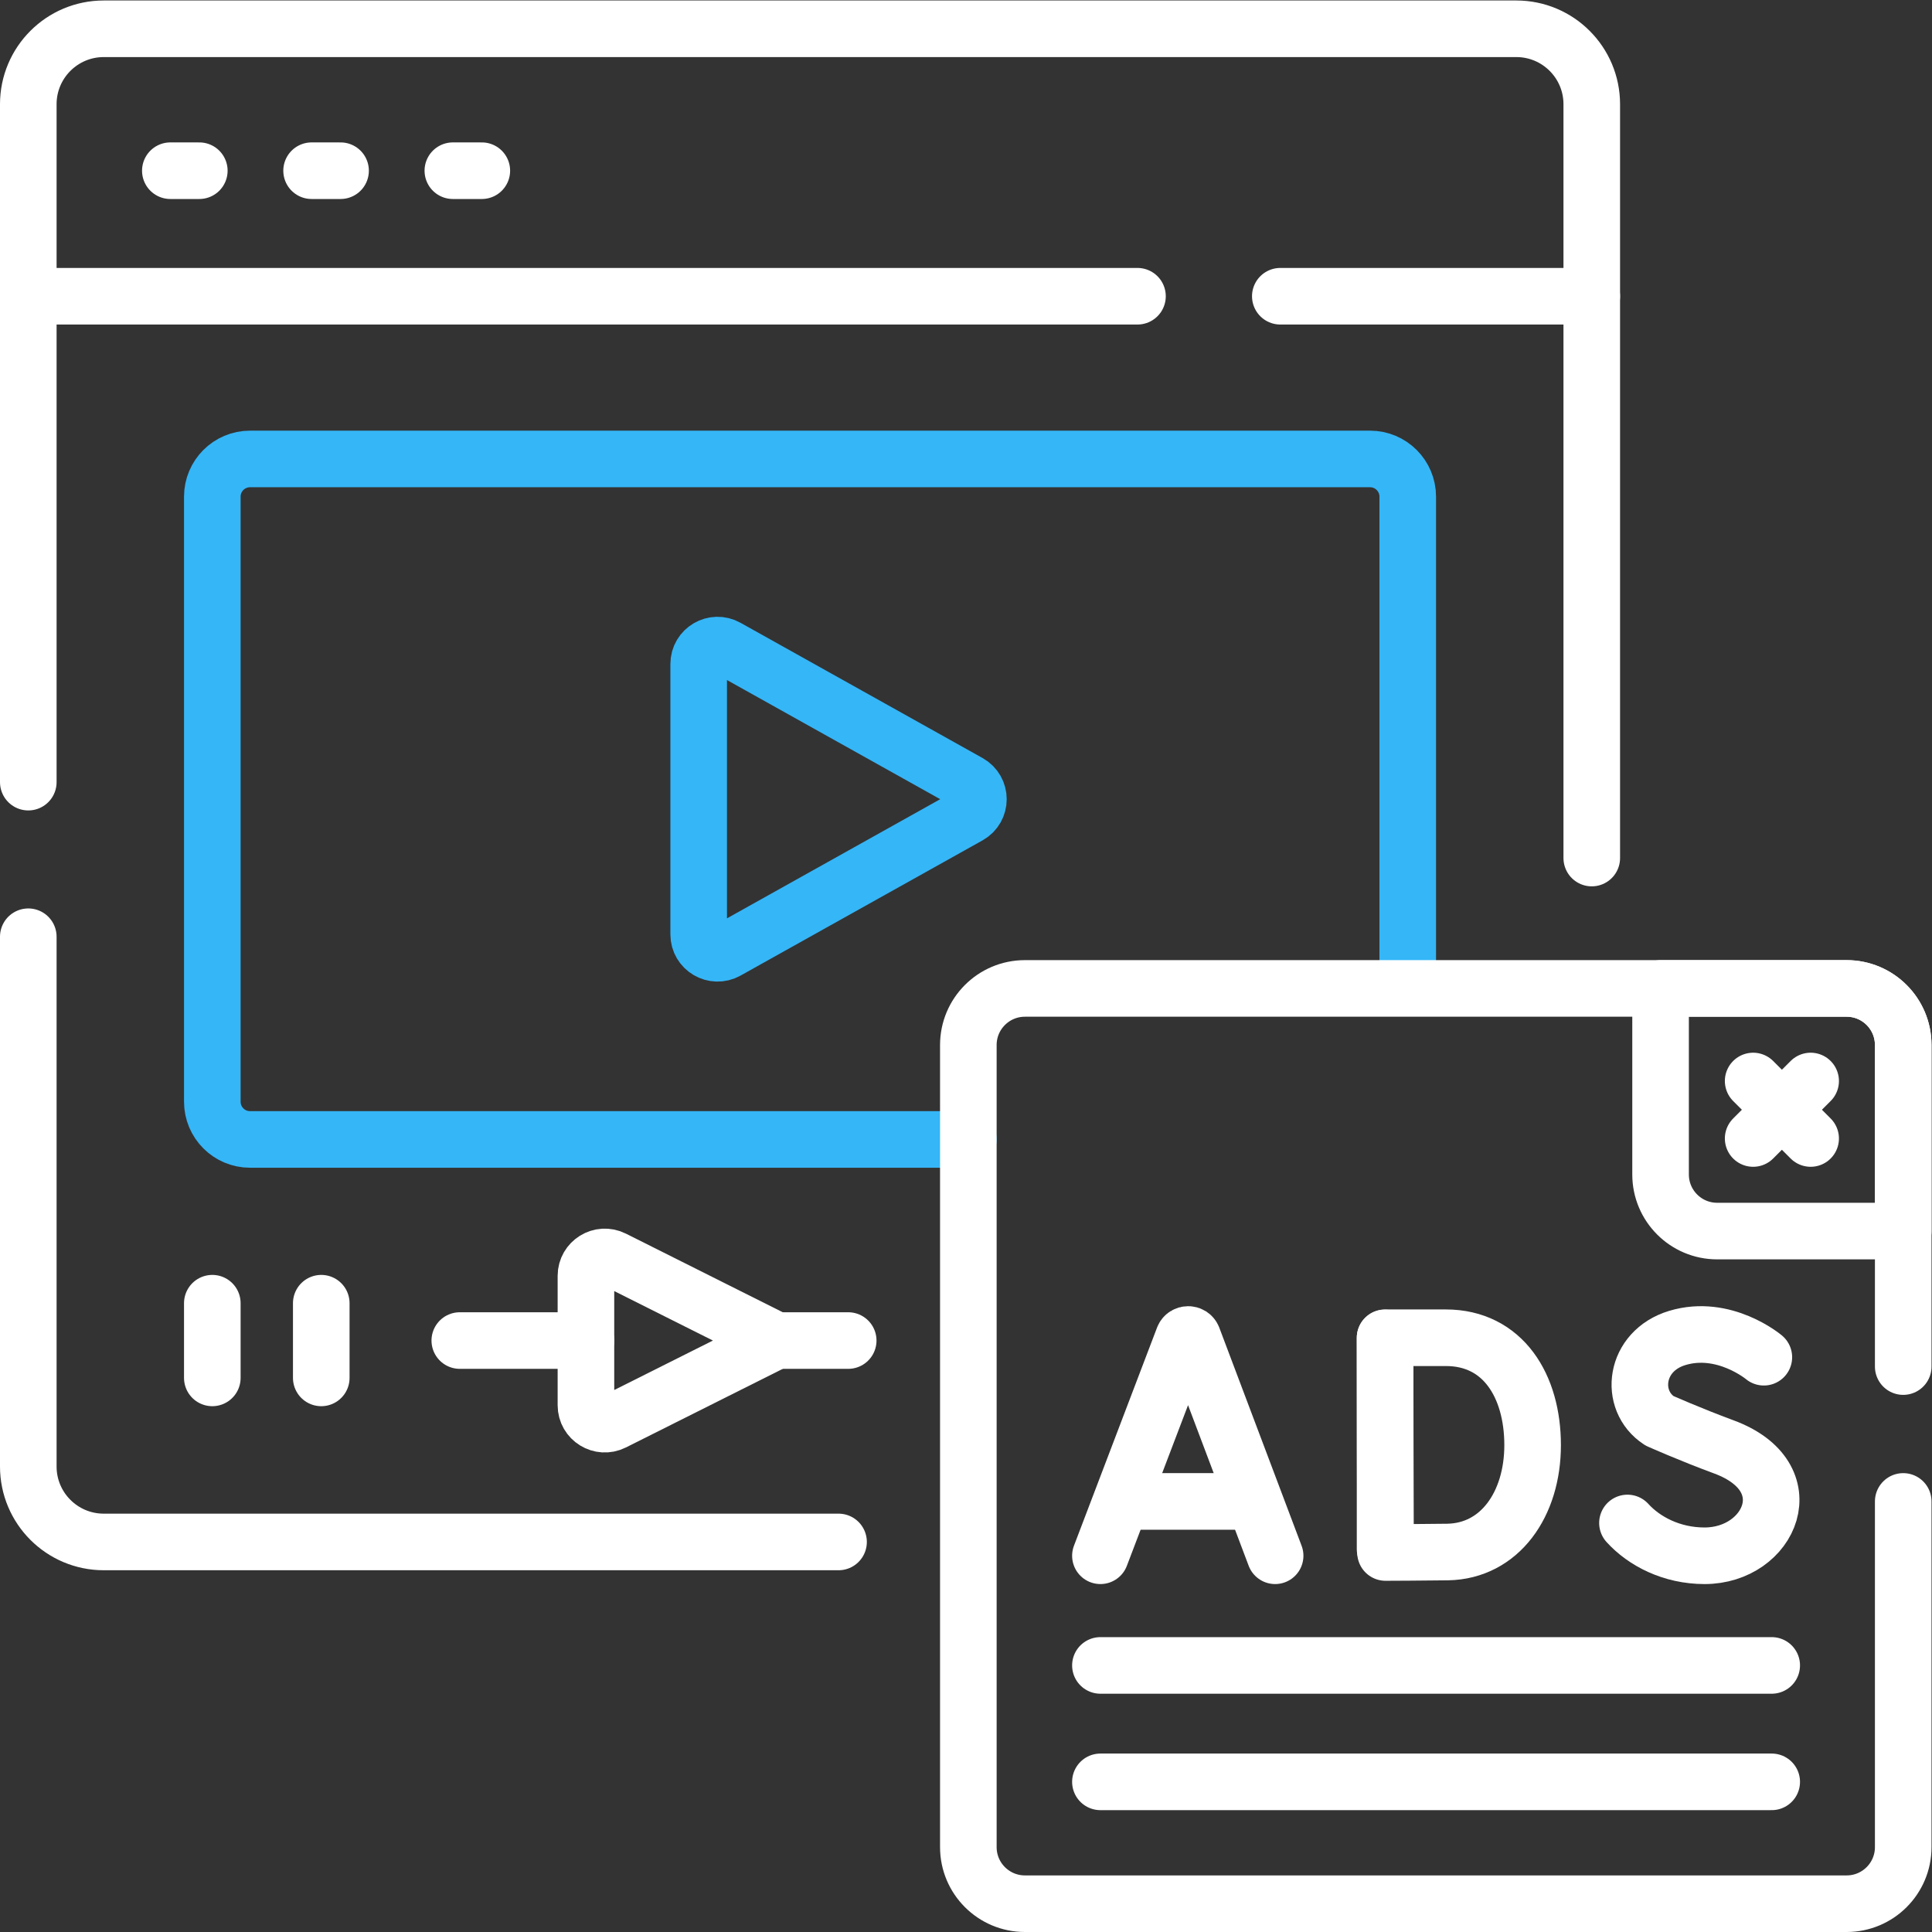<?xml version="1.0" encoding="UTF-8" standalone="no"?>
<svg
   xmlns:dc="http://purl.org/dc/elements/1.1/"
   xmlns:cc="http://creativecommons.org/ns#"
   xmlns:rdf="http://www.w3.org/1999/02/22-rdf-syntax-ns#"
   xmlns:svg="http://www.w3.org/2000/svg"
   xmlns="http://www.w3.org/2000/svg"
   xmlns:sodipodi="http://sodipodi.sourceforge.net/DTD/sodipodi-0.dtd"
   xmlns:inkscape="http://www.inkscape.org/namespaces/inkscape"
   version="1.1"
   id="svg3114"
   xml:space="preserve"
   width="682.667"
   height="682.667"
   viewBox="0 0 682.667 682.667"
   sodipodi:docname="home6.svg"
   inkscape:version="1.0.1 (3bc2e813f5, 2020-09-07)"><rect x="0" y="0" width="682.667" height="682.667" fill="#333333" stroke="none"/><sodipodi:namedview
     pagecolor="#ffffff"
     bordercolor="#666666"
     borderopacity="1"
     objecttolerance="10"
     gridtolerance="10"
     guidetolerance="10"
     inkscape:pageopacity="0"
     inkscape:pageshadow="2"
     inkscape:window-width="3840"
     inkscape:window-height="2054"
     id="namedview59"
     showgrid="false"
     inkscape:zoom="1.4765625"
     inkscape:cx="341.33334"
     inkscape:cy="341.33334"
     inkscape:window-x="-11"
     inkscape:window-y="-11"
     inkscape:window-maximized="1"
     inkscape:current-layer="g3124" /><defs
     id="defs3118"><clipPath
       clipPathUnits="userSpaceOnUse"
       id="clipPath3128"><path
         d="M 0,512 H 512 V 0 H 0 Z"
         id="path3126" /></clipPath></defs><g
     id="g3120"
     transform="matrix(1.333,0,0,-1.333,0,682.667)"><g
       id="g3122"><g
         id="g3124"
         clip-path="url(#clipPath3128)"><g
           id="g3130"
           transform="translate(222.28,103.394)"
           style="stroke:#ffffff;stroke-opacity:1"><path
             d="m 0,0 h -194.78 c -11.046,0 -20,8.954 -20,20 v 140.426"
             style="fill:none;stroke:#ffffff;stroke-width:15;stroke-linecap:round;stroke-linejoin:round;stroke-miterlimit:10;stroke-dasharray:none;stroke-opacity:1"
             id="path3132" /></g><g
           id="g3134"
           transform="translate(421.94,433.603)"
           style="stroke:#ffffff;stroke-opacity:1"><path
             d="M 0,0 V -148.924"
             style="fill:none;stroke:#ffffff;stroke-width:15;stroke-linecap:round;stroke-linejoin:round;stroke-miterlimit:10;stroke-dasharray:none;stroke-opacity:1"
             id="path3136" /></g><g
           id="g3138"
           transform="translate(7.5,304.8)"
           style="stroke:#ffffff;stroke-opacity:1"><path
             d="M 0,0 V 128.804"
             style="fill:none;stroke:#ffffff;stroke-width:15;stroke-linecap:round;stroke-linejoin:round;stroke-miterlimit:10;stroke-dasharray:none;stroke-opacity:1"
             id="path3140" /></g><g
           id="g3142"
           transform="translate(339.38,433.603)"
           style="stroke:#ffffff;stroke-opacity:1"><path
             d="m 0,0 h 82.56 v 50.896 c 0,11.046 -8.954,20 -20,20 h -374.44 c -11.046,0 -20,-8.954 -20,-20 V 0 h 294.02"
             style="fill:none;stroke:#ffffff;stroke-width:15;stroke-linecap:round;stroke-linejoin:round;stroke-miterlimit:10;stroke-dasharray:none;stroke-opacity:1"
             id="path3144" /></g><g
           id="g3146"
           transform="translate(45.153,466.879)"
           style="stroke:#ffffff;stroke-opacity:1"><path
             d="M 0,0 H 7.68"
             style="fill:none;stroke:#ffffff;stroke-width:15;stroke-linecap:round;stroke-linejoin:round;stroke-miterlimit:10;stroke-dasharray:none;stroke-opacity:1"
             id="path3148" /></g><g
           id="g3150"
           transform="translate(82.597,466.879)"
           style="stroke:#ffffff;stroke-opacity:1"><path
             d="M 0,0 H 7.68"
             style="fill:none;stroke:#ffffff;stroke-width:15;stroke-linecap:round;stroke-linejoin:round;stroke-miterlimit:10;stroke-dasharray:none;stroke-opacity:1"
             id="path3152" /></g><g
           id="g3154"
           transform="translate(120.04,466.879)"
           style="stroke:#ffffff;stroke-opacity:1"><path
             d="M 0,0 H 7.68"
             style="fill:none;stroke:#ffffff;stroke-width:15;stroke-linecap:round;stroke-linejoin:round;stroke-miterlimit:10;stroke-dasharray:none;stroke-opacity:1"
             id="path3156" /></g><g
           id="g3158"
           transform="translate(205.72,156.78)"
           style="stroke:#ffffff;stroke-opacity:1"><path
             d="M 0,0 H 19.12"
             style="fill:none;stroke:#ffffff;stroke-width:15;stroke-linecap:round;stroke-linejoin:round;stroke-miterlimit:10;stroke-dasharray:none;stroke-opacity:1"
             id="path3160" /></g><g
           id="g3162"
           transform="translate(121.88,156.78)"
           style="stroke:#ffffff;stroke-opacity:1"><path
             d="M 0,0 H 33.439"
             style="fill:none;stroke:#ffffff;stroke-width:15;stroke-linecap:round;stroke-linejoin:round;stroke-miterlimit:10;stroke-dasharray:none;stroke-opacity:1"
             id="path3164" /></g><g
           id="g3166"
           transform="translate(56.28,166.68)"
           style="stroke:#ffffff;stroke-opacity:1"><path
             d="M 0,0 V -19.8"
             style="fill:none;stroke:#ffffff;stroke-width:15;stroke-linecap:round;stroke-linejoin:round;stroke-miterlimit:10;stroke-dasharray:none;stroke-opacity:1"
             id="path3168" /></g><g
           id="g3170"
           transform="translate(85.16,166.68)"
           style="stroke:#ffffff;stroke-opacity:1"><path
             d="M 0,0 V -19.8"
             style="fill:none;stroke:#ffffff;stroke-width:15;stroke-linecap:round;stroke-linejoin:round;stroke-miterlimit:10;stroke-dasharray:none;stroke-opacity:1"
             id="path3172" /></g><g
           id="g3174"
           transform="translate(155.319,139.619)"
           style="stroke:#ffffff;stroke-opacity:1"><path
             d="m 0,0 v 34.322 c 0,3.719 3.916,6.136 7.241,4.47 L 50.4,17.161 7.241,-4.471 C 3.916,-6.137 0,-3.72 0,0 Z"
             style="fill:none;stroke:#ffffff;stroke-width:15;stroke-linecap:round;stroke-linejoin:round;stroke-miterlimit:10;stroke-dasharray:none;stroke-opacity:1"
             id="path3176" /></g><g
           id="g3178"
           transform="translate(256.685,210.09)"
           style="stroke:#35b6f7;stroke-opacity:1"><path
             d="m 0,0 h -190.405 c -5.522,0 -10,4.477 -10,10 v 160.382 c 0,5.523 4.478,10 10,10 h 296.881 c 5.522,0 10,-4.477 10,-10 V 40.75"
             style="fill:none;stroke:#35b6f7;stroke-width:15;stroke-linecap:round;stroke-linejoin:round;stroke-miterlimit:10;stroke-dasharray:none;stroke-opacity:1"
             id="path3180" /></g><g
           id="g3182"
           transform="translate(192.644,260.071)"
           style="stroke:#35b6f7;stroke-opacity:1"><path
             d="m 0,0 64.15,35.845 c 3.414,1.908 3.414,6.821 0,8.729 L 0,80.419 c -3.333,1.862 -7.439,-0.547 -7.439,-4.364 V 4.365 C -7.439,0.547 -3.333,-1.862 0,0 Z"
             style="fill:none;stroke:#35b6f7;stroke-width:15;stroke-linecap:round;stroke-linejoin:round;stroke-miterlimit:10;stroke-dasharray:none;stroke-opacity:1"
             id="path3184" /></g><g
           id="g3186"
           transform="translate(504.5,114.135)"
           style="stroke:#ffffff;stroke-opacity:1"><path
             d="m 0,0 v -91.635 c 0,-8.284 -6.716,-15 -15,-15 h -217.815 c -8.285,0 -15,6.716 -15,15 v 212.62 c 0,8.285 6.715,15 15,15 H -15 c 8.284,0 15,-6.715 15,-15 v -85.24"
             style="fill:none;stroke:#ffffff;stroke-width:15;stroke-linecap:round;stroke-linejoin:round;stroke-miterlimit:10;stroke-dasharray:none;stroke-opacity:1"
             id="path3188" /></g><g
           id="g3190"
           transform="translate(479.96,225.58)"
           style="stroke:#ffffff;stroke-opacity:1"><path
             d="M 0,0 -15.24,-15.24"
             style="fill:none;stroke:#ffffff;stroke-width:15;stroke-linecap:round;stroke-linejoin:round;stroke-miterlimit:10;stroke-dasharray:none;stroke-opacity:1"
             id="path3192" /></g><g
           id="g3194"
           transform="translate(464.72,225.58)"
           style="stroke:#ffffff;stroke-opacity:1"><path
             d="M 0,0 15.24,-15.24"
             style="fill:none;stroke:#ffffff;stroke-width:15;stroke-linecap:round;stroke-linejoin:round;stroke-miterlimit:10;stroke-dasharray:none;stroke-opacity:1"
             id="path3196" /></g><g
           id="g3198"
           transform="translate(291.695,99.731)"
           style="stroke:#ffffff;stroke-opacity:1"><path
             d="m 0,0 22.027,57.834 c 0.45,1.101 2.008,1.102 2.46,0.003 L 46.313,0"
             style="fill:none;stroke:#ffffff;stroke-width:15;stroke-linecap:round;stroke-linejoin:round;stroke-miterlimit:10;stroke-dasharray:none;stroke-opacity:1"
             id="path3200" /></g><g
           id="g3202"
           transform="translate(298.565,114.135)"
           style="stroke:#ffffff;stroke-opacity:1"><path
             d="M 0,0 H 32.685"
             style="fill:none;stroke:#ffffff;stroke-width:15;stroke-linecap:round;stroke-linejoin:round;stroke-miterlimit:10;stroke-dasharray:none;stroke-opacity:1"
             id="path3204" /></g><g
           id="g3206"
           transform="translate(367.152,157.464)"
           style="stroke:#ffffff;stroke-opacity:1"><path
             d="M 0,0 V -55.94"
             style="fill:none;stroke:#ffffff;stroke-width:15;stroke-linecap:round;stroke-linejoin:round;stroke-miterlimit:10;stroke-dasharray:none;stroke-opacity:1"
             id="path3208" /></g><g
           id="g3210"
           transform="translate(406.262,129.06)"
           style="stroke:#ffffff;stroke-opacity:1"><path
             d="m 0,0 c 0,-15.685 -8.705,-28.096 -22.516,-28.337 -4.597,-0.08 -16.479,-0.125 -16.479,-0.125 0,0 -0.074,20.618 -0.074,28.524 0,6.495 -0.041,28.401 -0.041,28.401 h 16.122 C -7.839,28.463 0,15.685 0,0 Z"
             style="fill:none;stroke:#ffffff;stroke-width:15;stroke-linecap:round;stroke-linejoin:round;stroke-miterlimit:10;stroke-dasharray:none;stroke-opacity:1"
             id="path3212" /></g><g
           id="g3214"
           transform="translate(467.555,152.36)"
           style="stroke:#ffffff;stroke-opacity:1"><path
             d="m 0,0 c 0,0 -10.526,8.848 -22.938,5.108 -11.397,-3.432 -12.992,-16.575 -4.746,-21.95 0,0 8.091,-3.61 17.065,-6.92 21.602,-7.968 12.297,-28.868 -5.093,-28.868 -8.709,0 -16.018,3.815 -20.442,8.695"
             style="fill:none;stroke:#ffffff;stroke-width:15;stroke-linecap:round;stroke-linejoin:round;stroke-miterlimit:10;stroke-dasharray:none;stroke-opacity:1"
             id="path3216" /></g><g
           id="g3218"
           transform="translate(504.5,185.8)"
           style="stroke:#ffffff;stroke-opacity:1"><path
             d="m 0,0 h -49.32 c -8.284,0 -15,6.716 -15,15 V 64.32 H -15 c 8.284,0 15,-6.716 15,-15 z"
             style="fill:none;stroke:#ffffff;stroke-width:15;stroke-linecap:round;stroke-linejoin:round;stroke-miterlimit:10;stroke-dasharray:none;stroke-opacity:1"
             id="path3220" /></g><g
           id="g3222"
           transform="translate(291.695,70.663)"
           style="stroke:#ffffff;stroke-opacity:1"><path
             d="M 0,0 H 177.945"
             style="fill:none;stroke:#ffffff;stroke-width:15;stroke-linecap:round;stroke-linejoin:round;stroke-miterlimit:10;stroke-dasharray:none;stroke-opacity:1"
             id="path3224" /></g><g
           id="g3226"
           transform="translate(291.695,39.8)"
           style="stroke:#ffffff;stroke-opacity:1"><path
             d="M 0,0 H 177.945"
             style="fill:none;stroke:#ffffff;stroke-width:15;stroke-linecap:round;stroke-linejoin:round;stroke-miterlimit:10;stroke-dasharray:none;stroke-opacity:1"
             id="path3228" /></g></g></g></g></svg>
